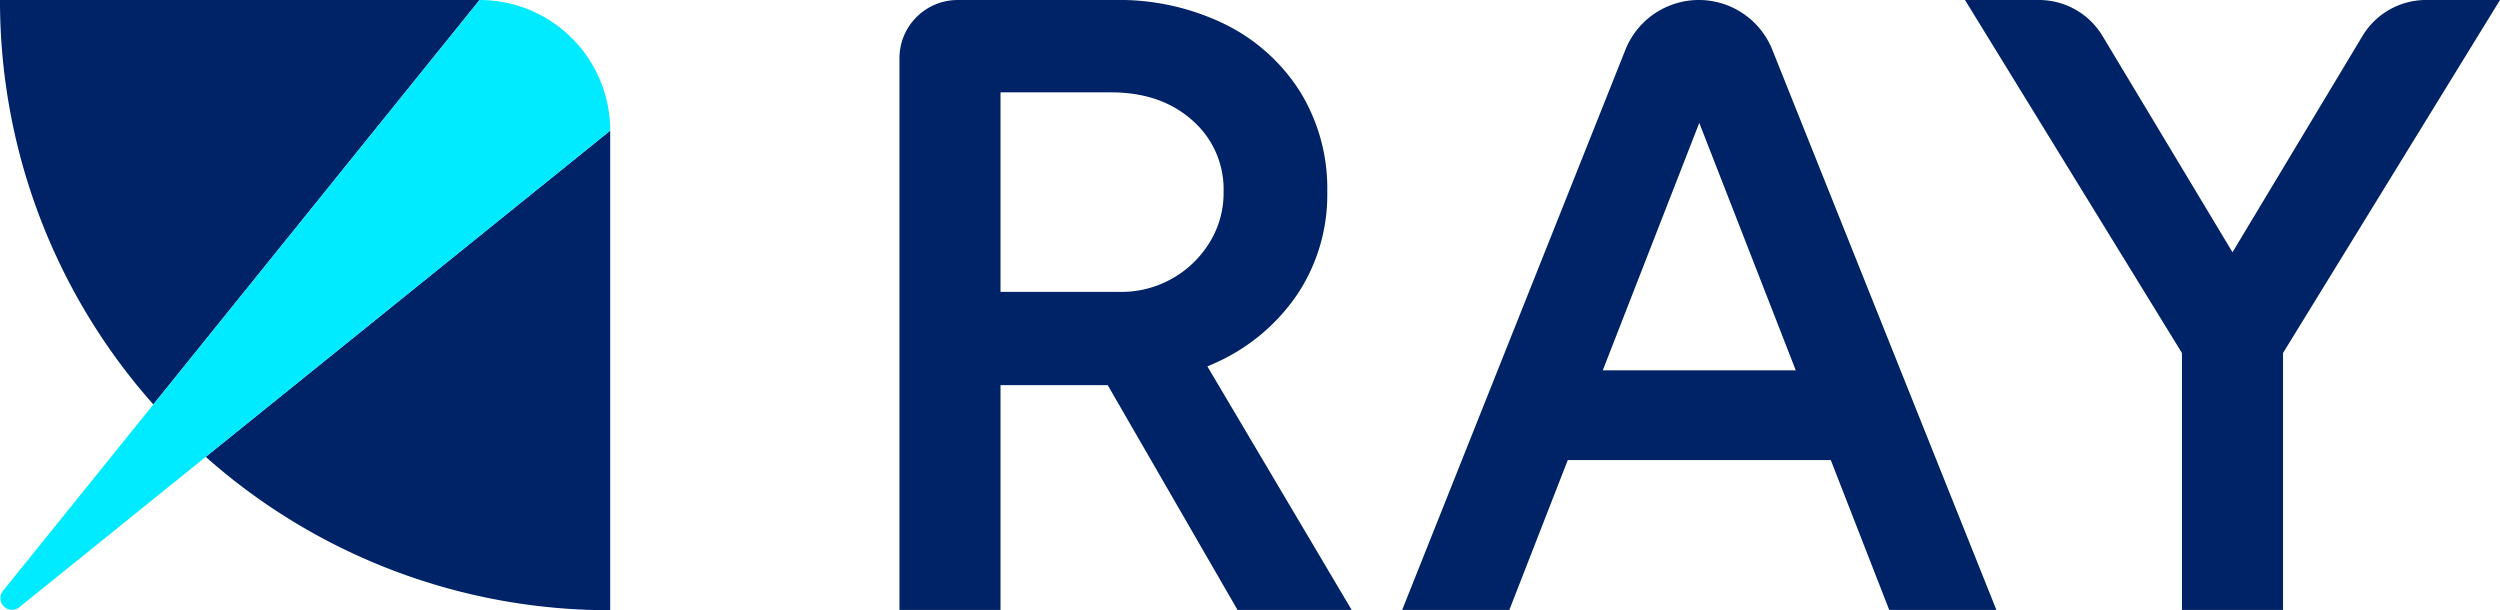 <?xml version="1.0" encoding="UTF-8"?>
<svg xmlns="http://www.w3.org/2000/svg" width="369.589" height="90.21" viewBox="0 0 369.589 90.21">
  <path d="M158.548,133.587v-70.9L98.754,110.916a89.861,89.861,0,0,0,59.794,22.671" transform="translate(-68.339 -43.377)" fill="#026"></path>
  <path d="M0,0A89.863,89.863,0,0,0,22.671,59.794L70.9,0Z" transform="translate(0 0)" fill="#026"></path>
  <path d="M70.993,0,22.76,59.794.531,87.351a1.718,1.718,0,0,0,2.416,2.416l27.558-22.23L90.3,19.306A19.306,19.306,0,0,0,70.993,0" transform="translate(-0.09 0)" fill="#00ebff"></path>
  <path d="M431.732,90.168V8.615A8.616,8.616,0,0,1,440.348,0h23.2a35.6,35.6,0,0,1,16.36,3.607,27.474,27.474,0,0,1,11.077,9.983,27.219,27.219,0,0,1,3.994,14.749,26.583,26.583,0,0,1-4.187,14.814,28.757,28.757,0,0,1-11.529,10.112,36.653,36.653,0,0,1-16.617,3.671H446.675V90.168Zm14.943-47.017h17.518a15.291,15.291,0,0,0,13.332-7.214,13.872,13.872,0,0,0,2.126-7.6,13.5,13.5,0,0,0-4.637-10.562q-4.638-4.121-11.981-4.122H446.675Zm35.036,47.017L460.587,53.585,472.18,45.6l26.406,44.569Z" transform="translate(-298.762 0.001)" fill="#026"></path>
  <path d="M745.039,90.168h15.844L727.755,7.35a11.693,11.693,0,0,0-21.719.013l-33,82.806h15.844l8.64-22.156H736.4ZM702.692,54.745l14.266-36.579,14.266,36.579Z" transform="translate(-465.745 0.001)" fill="#026"></path>
  <path d="M1022.293,0H1011.36a10.959,10.959,0,0,0-9.394,5.314L982.747,37.29,963.527,5.314A10.961,10.961,0,0,0,954.133,0H943.2l32.075,52.185V90.169h14.942V52.185Z" transform="translate(-652.704 0)" fill="#026"></path>
</svg>
